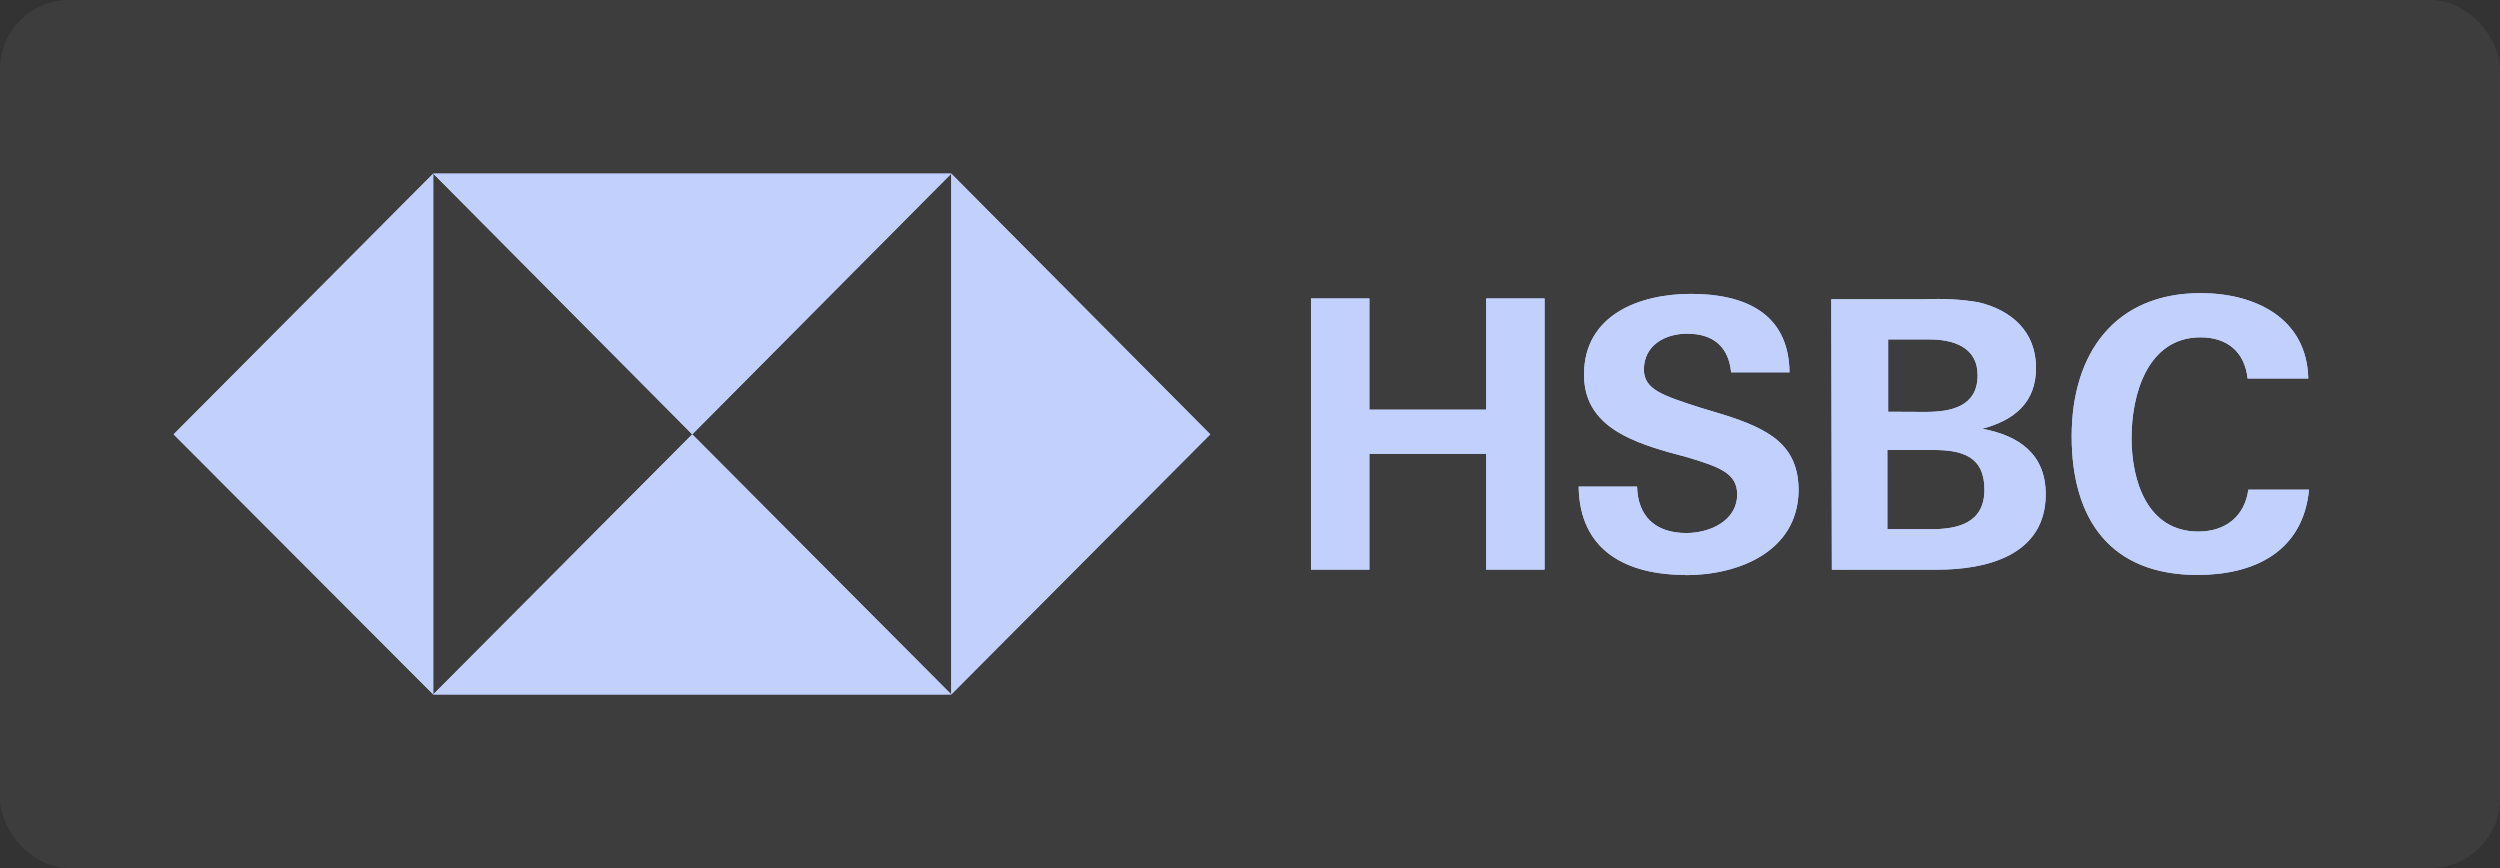 <svg width="144" height="50" viewBox="0 0 144 50" fill="none" xmlns="http://www.w3.org/2000/svg">
<rect x="0" y="0" width="144" height="50" fill="#333333" stroke="none"/>
<rect width="144" height="50" rx="4" fill="white" fill-opacity="0.05"/>
<path d="M69.71 25.018L54.792 10V40L69.71 25.018ZM39.873 25.018L54.792 10H24.955L39.873 25.018ZM10 25.018L24.955 40V10L10 25.018ZM39.873 25.018L24.955 40H54.792L39.873 25.018Z" fill="#C1D0FC"/>
<path d="M85.604 26.14H78.876V32.809H75.513V17.192H78.876V23.597H85.604V17.192H88.967V32.81H85.604V26.14ZM97.092 33.116C93.728 33.116 90.976 31.757 90.932 28.027H94.295C94.339 29.694 95.3 30.703 97.134 30.703C98.487 30.703 100.061 30.001 100.061 28.476C100.061 27.247 99.013 26.896 97.267 26.36L96.131 26.052C93.685 25.351 91.239 24.385 91.239 21.578C91.239 18.113 94.471 16.928 97.399 16.928C100.413 16.928 103.034 17.98 103.076 21.447H99.712C99.581 20.043 98.75 19.219 97.178 19.219C95.912 19.219 94.688 19.887 94.688 21.282C94.688 22.422 95.735 22.774 97.92 23.476L99.231 23.871C101.895 24.706 103.599 25.626 103.599 28.258C103.555 31.768 100.149 33.128 97.09 33.128L97.092 33.116ZM105.48 17.236H110.897C111.902 17.192 112.951 17.236 113.955 17.412C115.834 17.851 117.275 19.079 117.275 21.185C117.275 23.203 116.009 24.212 114.174 24.695C116.281 25.09 117.833 26.142 117.833 28.468C117.833 32.031 114.338 32.811 111.63 32.811H105.515L105.48 17.236ZM110.897 23.728C112.383 23.728 113.911 23.421 113.911 21.613C113.911 19.989 112.514 19.55 111.117 19.55H108.758V23.718L110.897 23.728ZM111.203 30.484C112.775 30.484 114.304 30.134 114.304 28.202C114.304 26.27 112.994 25.919 111.377 25.919H108.712V30.481L111.203 30.484ZM126.58 33.117C121.556 33.117 119.328 29.914 119.328 25.133C119.328 20.351 121.818 16.885 126.754 16.885C129.855 16.885 132.869 18.288 132.957 21.798H129.462C129.286 20.219 128.239 19.43 126.753 19.43C123.694 19.43 122.777 22.721 122.777 25.221C122.777 27.721 123.694 30.617 126.622 30.617C128.152 30.617 129.286 29.782 129.505 28.204H133C132.651 31.801 129.811 33.117 126.569 33.117H126.58Z" fill="#C1D0FC"/>
<path d="M69.71 25.018L54.792 10V40L69.71 25.018ZM39.873 25.018L54.792 10H24.955L39.873 25.018ZM10 25.018L24.955 40V10L10 25.018ZM39.873 25.018L24.955 40H54.792L39.873 25.018Z" fill="#C1D0FC"/>
<path d="M85.604 26.14H78.876V32.809H75.513V17.192H78.876V23.597H85.604V17.192H88.967V32.81H85.604V26.14ZM97.092 33.116C93.728 33.116 90.976 31.757 90.932 28.027H94.295C94.339 29.694 95.3 30.703 97.134 30.703C98.487 30.703 100.061 30.001 100.061 28.476C100.061 27.247 99.013 26.896 97.267 26.36L96.131 26.052C93.685 25.351 91.239 24.385 91.239 21.578C91.239 18.113 94.471 16.928 97.399 16.928C100.413 16.928 103.034 17.98 103.076 21.447H99.712C99.581 20.043 98.75 19.219 97.178 19.219C95.912 19.219 94.688 19.887 94.688 21.282C94.688 22.422 95.735 22.774 97.92 23.476L99.231 23.871C101.895 24.706 103.599 25.626 103.599 28.258C103.555 31.768 100.149 33.128 97.09 33.128L97.092 33.116ZM105.48 17.236H110.897C111.902 17.192 112.951 17.236 113.955 17.412C115.834 17.851 117.275 19.079 117.275 21.185C117.275 23.203 116.009 24.212 114.174 24.695C116.281 25.09 117.833 26.142 117.833 28.468C117.833 32.031 114.338 32.811 111.63 32.811H105.515L105.48 17.236ZM110.897 23.728C112.383 23.728 113.911 23.421 113.911 21.613C113.911 19.989 112.514 19.55 111.117 19.55H108.758V23.718L110.897 23.728ZM111.203 30.484C112.775 30.484 114.304 30.134 114.304 28.202C114.304 26.27 112.994 25.919 111.377 25.919H108.712V30.481L111.203 30.484ZM126.58 33.117C121.556 33.117 119.328 29.914 119.328 25.133C119.328 20.351 121.818 16.885 126.754 16.885C129.855 16.885 132.869 18.288 132.957 21.798H129.462C129.286 20.219 128.239 19.43 126.753 19.43C123.694 19.43 122.777 22.721 122.777 25.221C122.777 27.721 123.694 30.617 126.622 30.617C128.152 30.617 129.286 29.782 129.505 28.204H133C132.651 31.801 129.811 33.117 126.569 33.117H126.58Z" fill="#C1D0FC"/>
</svg>

